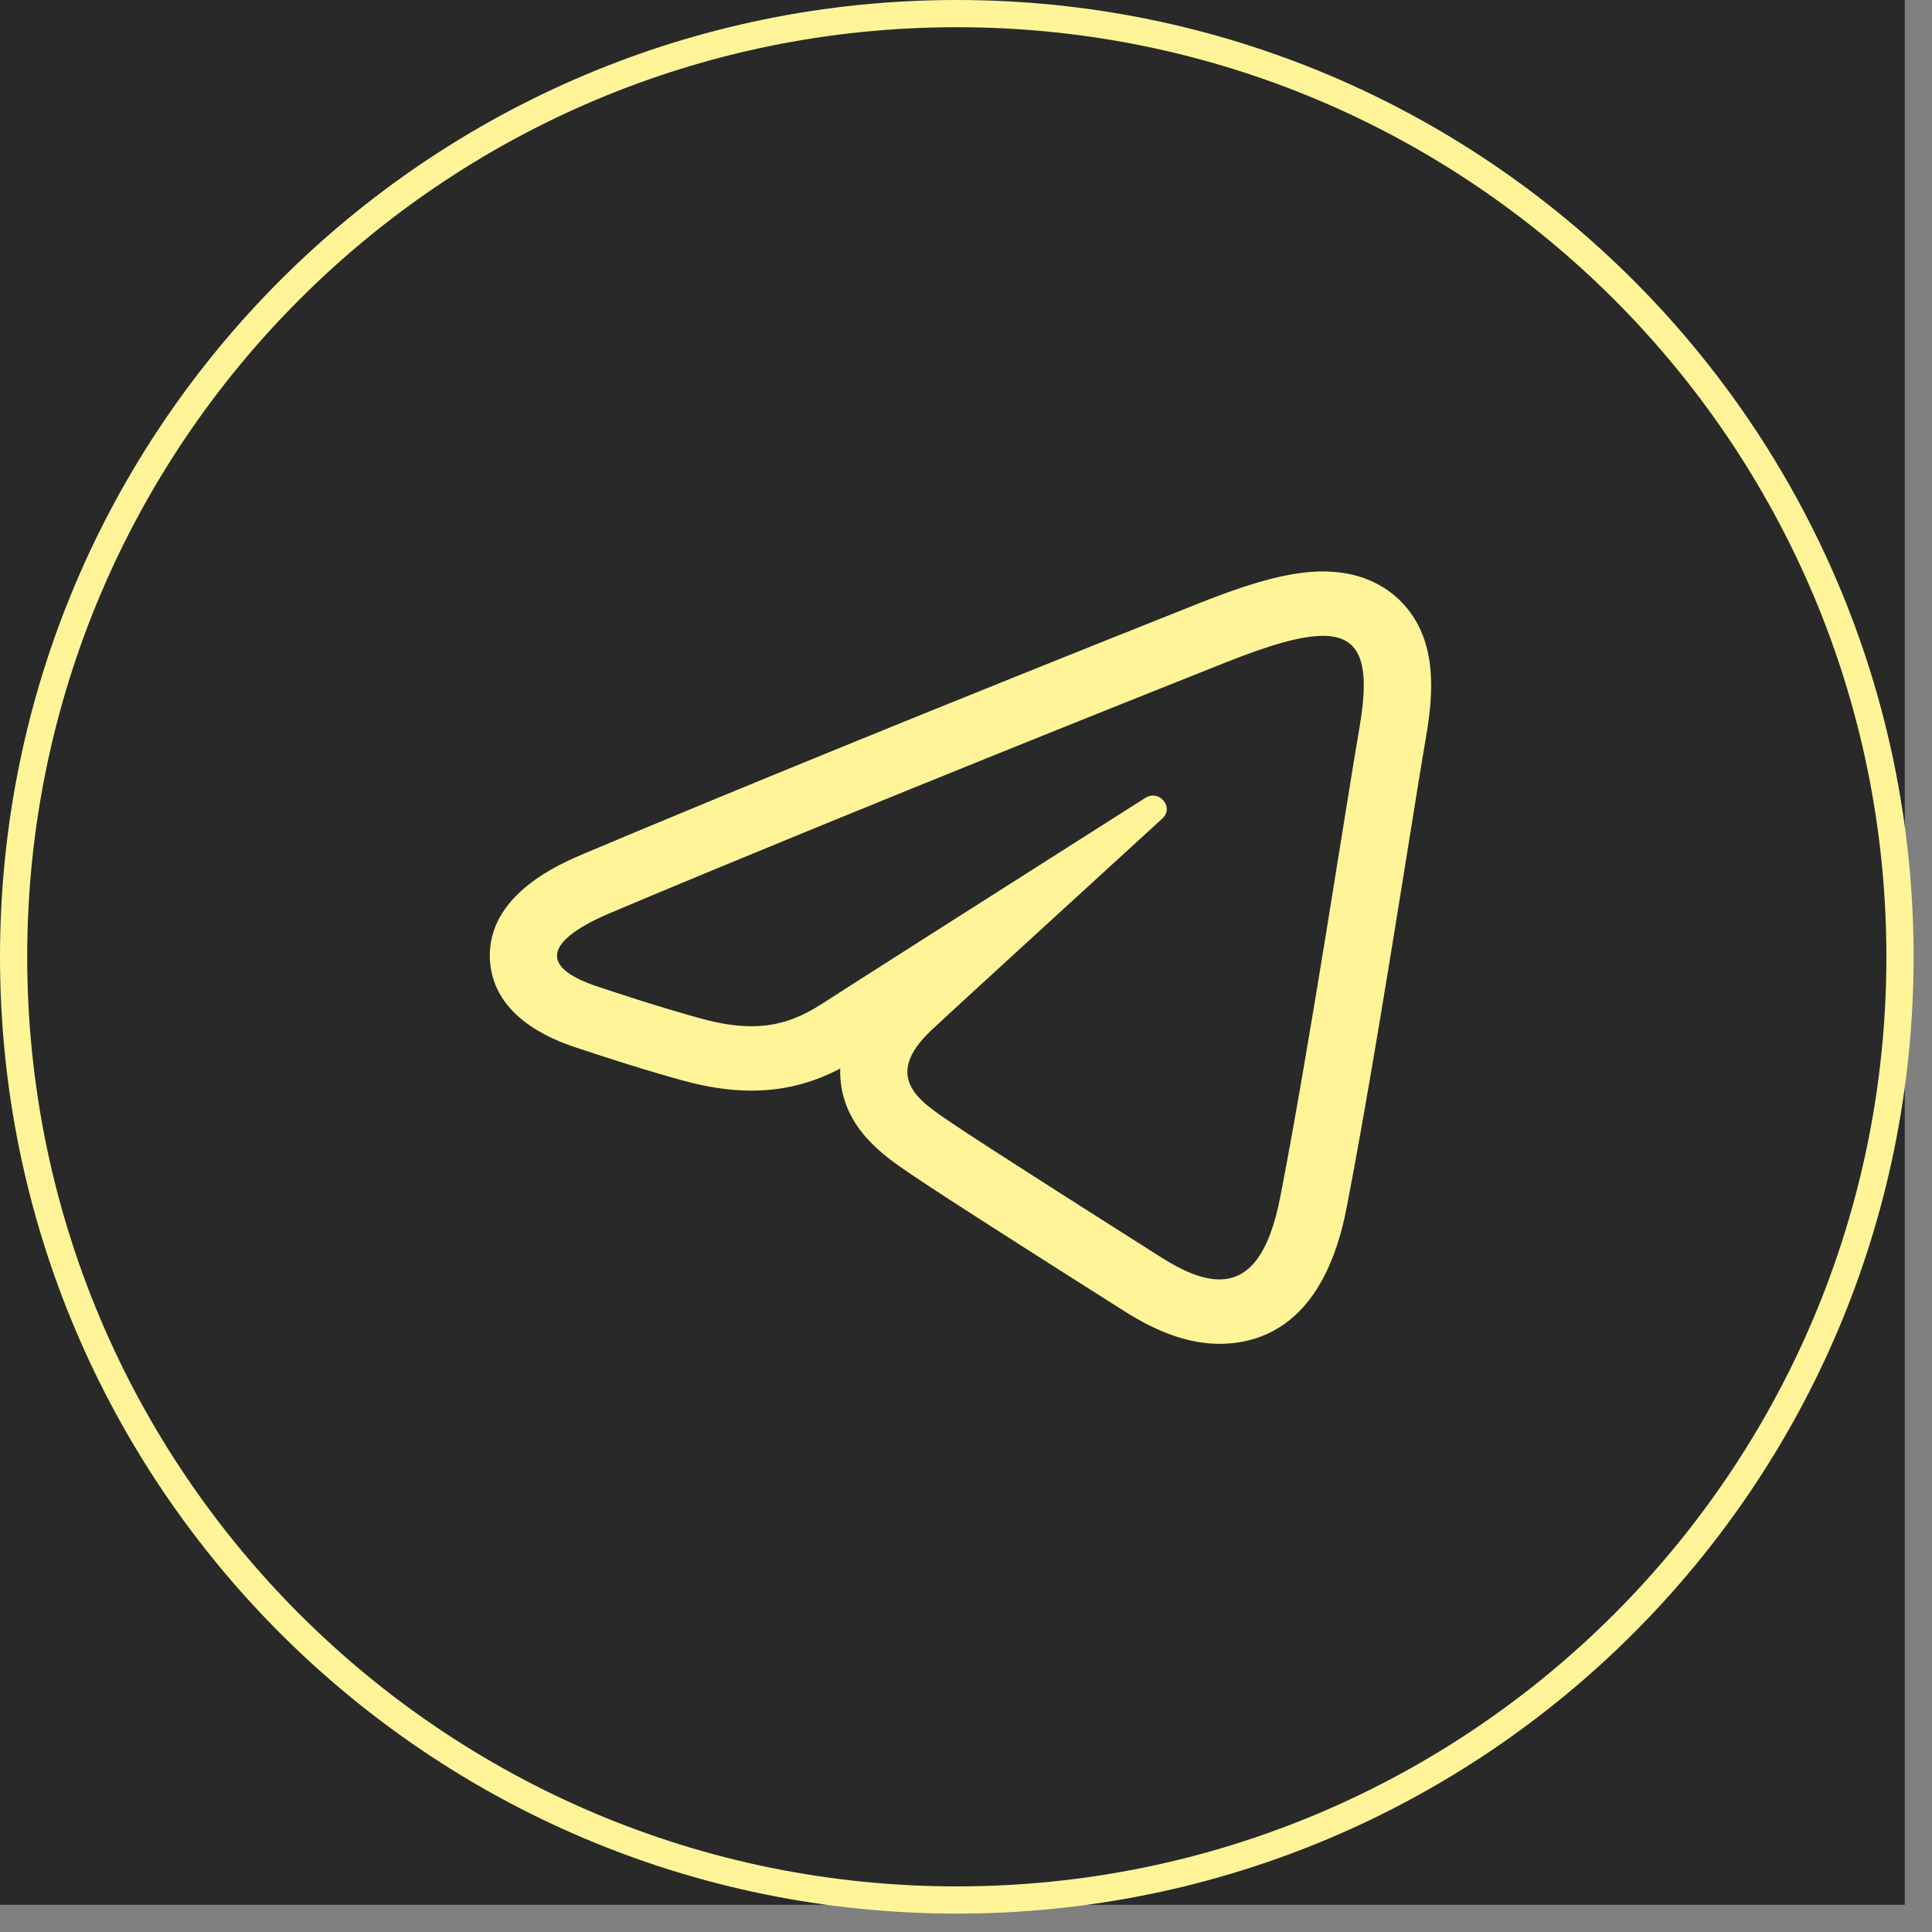 <?xml version="1.0" encoding="UTF-8"?> <svg xmlns="http://www.w3.org/2000/svg" width="71" height="71" viewBox="0 0 71 71" fill="none"><rect x="0" y="0" width="71" height="71" fill="#808080" stroke="none"/> <rect width="70" height="70" fill="#292929"></rect> <path d="M69.824 35.162C69.824 54.305 54.305 69.824 35.162 69.824C16.019 69.824 0.5 54.305 0.5 35.162C0.5 16.019 16.019 0.5 35.162 0.5C54.305 0.5 69.824 16.019 69.824 35.162Z" stroke="#FFF598"></path> <path d="M48.616 23.367C50.005 23.367 50.371 24.374 49.96 26.739C49.49 29.442 48.135 38.394 47.054 43.966C46.641 46.098 45.896 47.018 44.811 47.018C44.215 47.018 43.516 46.74 42.714 46.233C41.627 45.544 36.139 42.067 34.947 41.25C33.86 40.506 32.36 39.61 34.241 37.847C34.911 37.219 39.298 33.204 42.716 30.08C43.081 29.746 42.775 29.237 42.37 29.237C42.278 29.237 42.18 29.264 42.084 29.325C37.477 32.253 31.089 36.316 30.276 36.846C29.463 37.374 28.671 37.714 27.615 37.714C27.075 37.714 26.467 37.625 25.751 37.428C24.151 36.987 22.589 36.463 21.98 36.262C19.637 35.492 20.193 34.494 22.468 33.534C31.592 29.689 43.398 25 45.028 24.351C46.615 23.719 47.795 23.367 48.616 23.367ZM48.616 21C47.489 21 46.133 21.348 44.081 22.163L43.835 22.261C35.076 25.746 27.135 28.98 21.474 31.366C20.589 31.74 17.898 32.874 18.003 35.246C18.047 36.269 18.636 37.665 21.179 38.5L21.366 38.562C22.076 38.796 23.555 39.285 25.07 39.702C25.992 39.956 26.826 40.08 27.616 40.08C28.986 40.08 30.048 39.705 30.878 39.268C30.874 39.401 30.877 39.534 30.888 39.668C31.038 41.493 32.51 42.493 33.39 43.092L33.513 43.175C34.811 44.066 40.689 47.786 41.355 48.207C42.607 48.999 43.738 49.384 44.813 49.384C46.503 49.384 48.686 48.519 49.485 44.398C50.243 40.489 51.12 35.029 51.76 31.042C52.032 29.341 52.256 27.945 52.399 27.127C52.686 25.474 52.818 23.603 51.618 22.246C51.114 21.678 50.185 21 48.616 21Z" fill="#FFF598"></path> </svg> 